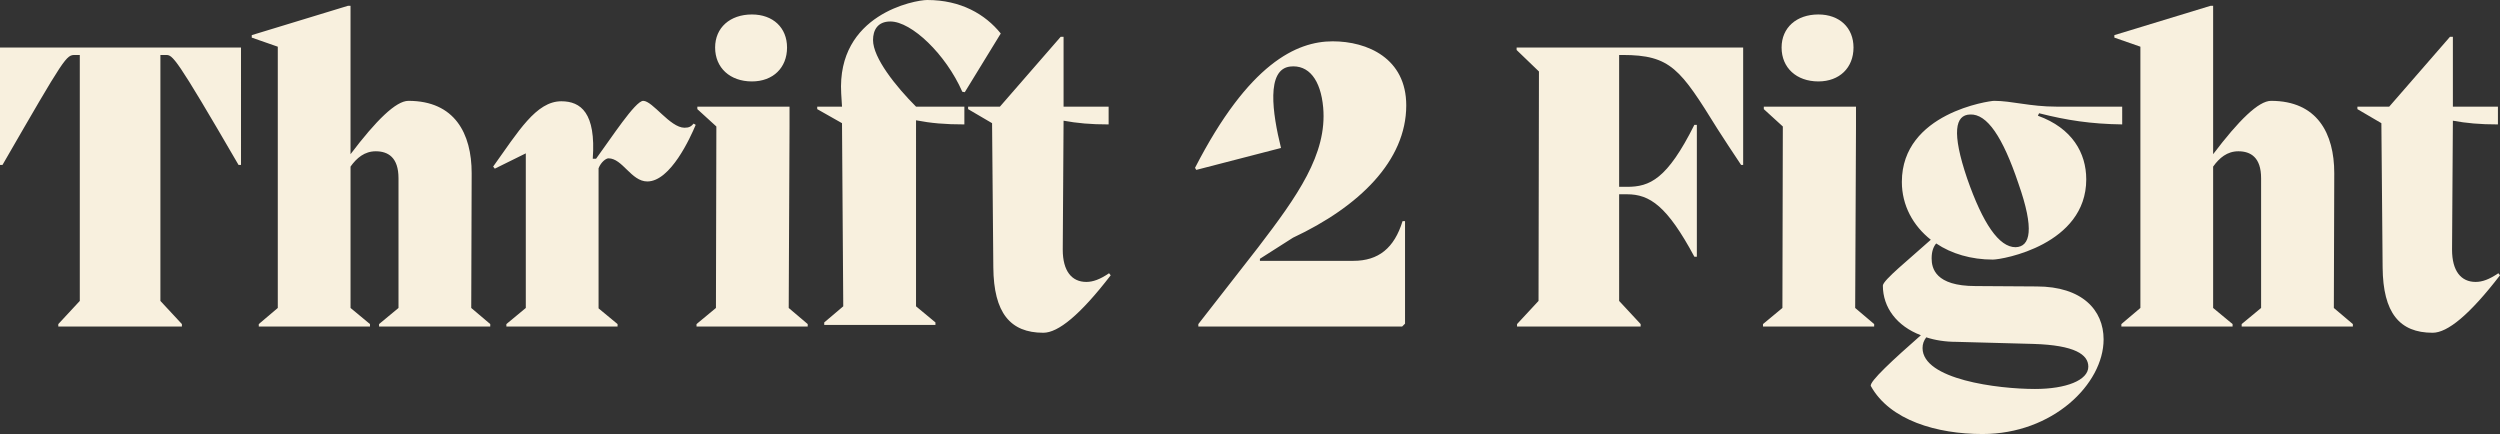 <svg xmlns="http://www.w3.org/2000/svg" width="523.049" height="90.807" version="1.0" viewBox="0 0 392.287 68.105"><rect x="0" y="0" width="392.287" height="68.105" fill="#333333" stroke="none"/><g fill="#f8f0de"><path d="M37.816 7.457H0v18.422h.39C10.314 8.69 10.38 8.625 11.806 8.625h.715v38.594l-3.372 3.633v.39h19.395v-.39l-3.375-3.633V8.625h.844c1.101 0 1.426.066 11.418 17.254h.386zm36.195 19.719c0-6.227-2.66-11.352-9.926-11.352-1.945 0-5.058 3.051-9.082 8.371V.906h-.386L39.503 5.512v.39l4.086 1.426v40.996l-2.984 2.528v.39h17.449v-.39l-3.05-2.528V26.141c.972-1.364 2.206-2.403 3.956-2.403 1.946 0 3.57.973 3.57 4.219v20.367l-3.05 2.528v.39h17.449v-.39l-2.984-2.528zm34.83-7.781c-.39.453-.714.648-1.425.648-2.274 0-4.996-4.219-6.489-4.219-1.234 0-5.058 5.906-7.394 9.082h-.52c.52-7.199-1.879-9.015-4.93-9.015-3.956 0-6.745 4.734-10.702 10.25l.261.324 4.864-2.402v24.261l-3.047 2.528v.39h17.445v-.39l-2.98-2.465V26.398c.386-.972 1.164-1.554 1.554-1.554 2.207 0 3.567 3.629 6.098 3.629 3.633 0 6.746-6.875 7.59-8.883zm9.146-6.618c3.308 0 5.512-2.14 5.512-5.32 0-3.113-2.204-5.187-5.512-5.187-3.438 0-5.774 2.074-5.774 5.187 0 3.18 2.336 5.32 5.774 5.32m-5.645 35.547-3.047 2.528v.39h17.446v-.39l-2.98-2.528.128-28.476v-3.114h-14.465v.391l2.985 2.723zm27.372-44.953c3.309 0 8.692 5.125 11.286 11.027l.39.067 5.645-9.211C154.57 2.204 150.742 0 145.488 0c-1.883 0-14.207 2.203-13.492 14.66l.129 2.074h-3.891v.391l3.89 2.203.196 28.735-2.985 2.53v.391h17.45v-.39l-3.047-2.531V18.875c2.332.453 4.539.648 7.586.648v-2.789h-7.586c-3.18-3.18-6.746-7.656-6.746-10.445 0-1.555.71-2.918 2.722-2.918m0 0"/><path d="M174.027 42.875c-1.426.973-2.532 1.363-3.567 1.363-2.27 0-3.699-1.687-3.699-5.062l.129-20.238c2.14.39 4.219.585 7.07.585v-2.789h-7.07V5.774h-.453l-9.535 10.96h-4.992v.391l3.761 2.203.196 22.637c.062 7.137 2.656 10.25 7.847 10.25 2.336 0 5.774-2.79 10.57-9.016zM197.7 40.93v-.325l5.192-3.308c10.375-4.867 17.77-12.067 17.77-20.758 0-7.394-6.094-10.055-11.543-10.055-5.645 0-13.168 3.438-21.602 19.852l.195.324 13.297-3.441c-1.363-5.512-2.336-12.324 1.426-12.778 2.922-.324 4.8 2.079 5.192 6.422.648 7.332-4.086 13.946-10.184 21.926l-9.406 12.063v.39h31.976l.457-.453V34.703h-.39c-1.297 4.215-3.762 6.227-7.72 6.227zm75.827-33.473H237.98v.39l3.504 3.372-.066 36-3.371 3.633v.39h19.394v-.39l-3.375-3.633V30.484h1.235c3.566 0 6.289 1.817 10.57 9.797h.39V19.59h-.39c-4.281 8.558-7.004 9.726-10.57 9.726h-1.235V8.625h.52c7.59 0 9.082 2.207 14.918 11.613q1.557 2.43 3.699 5.64h.324Zm11.805 5.32c3.308 0 5.511-2.14 5.511-5.32 0-3.113-2.203-5.187-5.511-5.187-3.438 0-5.774 2.074-5.774 5.187 0 3.18 2.336 5.32 5.774 5.32m-5.645 35.547-3.047 2.528v.39h17.445v-.39l-2.98-2.528.129-28.476v-3.114h-14.465v.391l2.984 2.723zm53.317-31.59h-10.312c-4.153 0-7.004-.91-9.797-.91-.649 0-14.465 1.883-14.465 12.715 0 3.7 1.754 6.875 4.543 9.082-3.375 3.047-7.523 6.356-7.523 7.2 0 3.437 2.203 6.355 5.964 7.784-4.28 3.762-8.171 7.329-7.847 7.977 2.984 5.383 10.379 7.523 17.515 7.523 11.024 0 19.004-7.847 19.004-14.851 0-4.606-3.375-8.305-10.507-8.305l-9.602-.062c-6.29 0-6.875-2.79-6.875-4.348 0-1.168.324-1.879.715-2.336 2.398 1.621 5.512 2.531 8.887 2.531 1.554 0 14.66-2.336 14.66-12.586 0-4.148-2.207-8.043-7.59-9.988l.191-.387c4.348 1.102 8.11 1.684 13.04 1.75zM316.27 38.79c-2.594 0-5.125-3.7-7.59-10.77-2.465-7.265-1.879-9.988.453-10.054 2.66-.13 5.125 3.504 7.59 10.836 2.531 7.199 1.883 9.922-.453 9.988m2.789 15.176c6.55.195 8.629 1.687 8.629 3.57 0 2.14-3.504 3.5-8.371 3.5-5.836 0-17.64-1.492-17.64-6.422 0-.648.194-1.164.581-1.683 1.363.453 2.985.71 4.735.71zm0 0"/><path d="M366.28 27.176c0-6.227-2.66-11.352-9.925-11.352-1.946 0-5.059 3.051-9.082 8.371V.906h-.387l-15.113 4.606v.39l4.086 1.426v40.996l-2.985 2.528v.39h17.45v-.39l-3.051-2.528V26.141c.972-1.364 2.207-2.403 3.957-2.403 1.945 0 3.57.973 3.57 4.219v20.367l-3.05 2.528v.39h17.448v-.39l-2.984-2.528zm25.749 15.699c-1.426.973-2.531 1.363-3.567 1.363-2.27 0-3.699-1.687-3.699-5.062l.13-20.238c2.14.39 4.218.585 7.07.585v-2.789h-7.07V5.774h-.454l-9.535 10.96h-4.992v.391l3.761 2.203.196 22.637c.062 7.137 2.656 10.25 7.847 10.25 2.336 0 5.774-2.79 10.57-9.016zm0 0"/></g></svg>